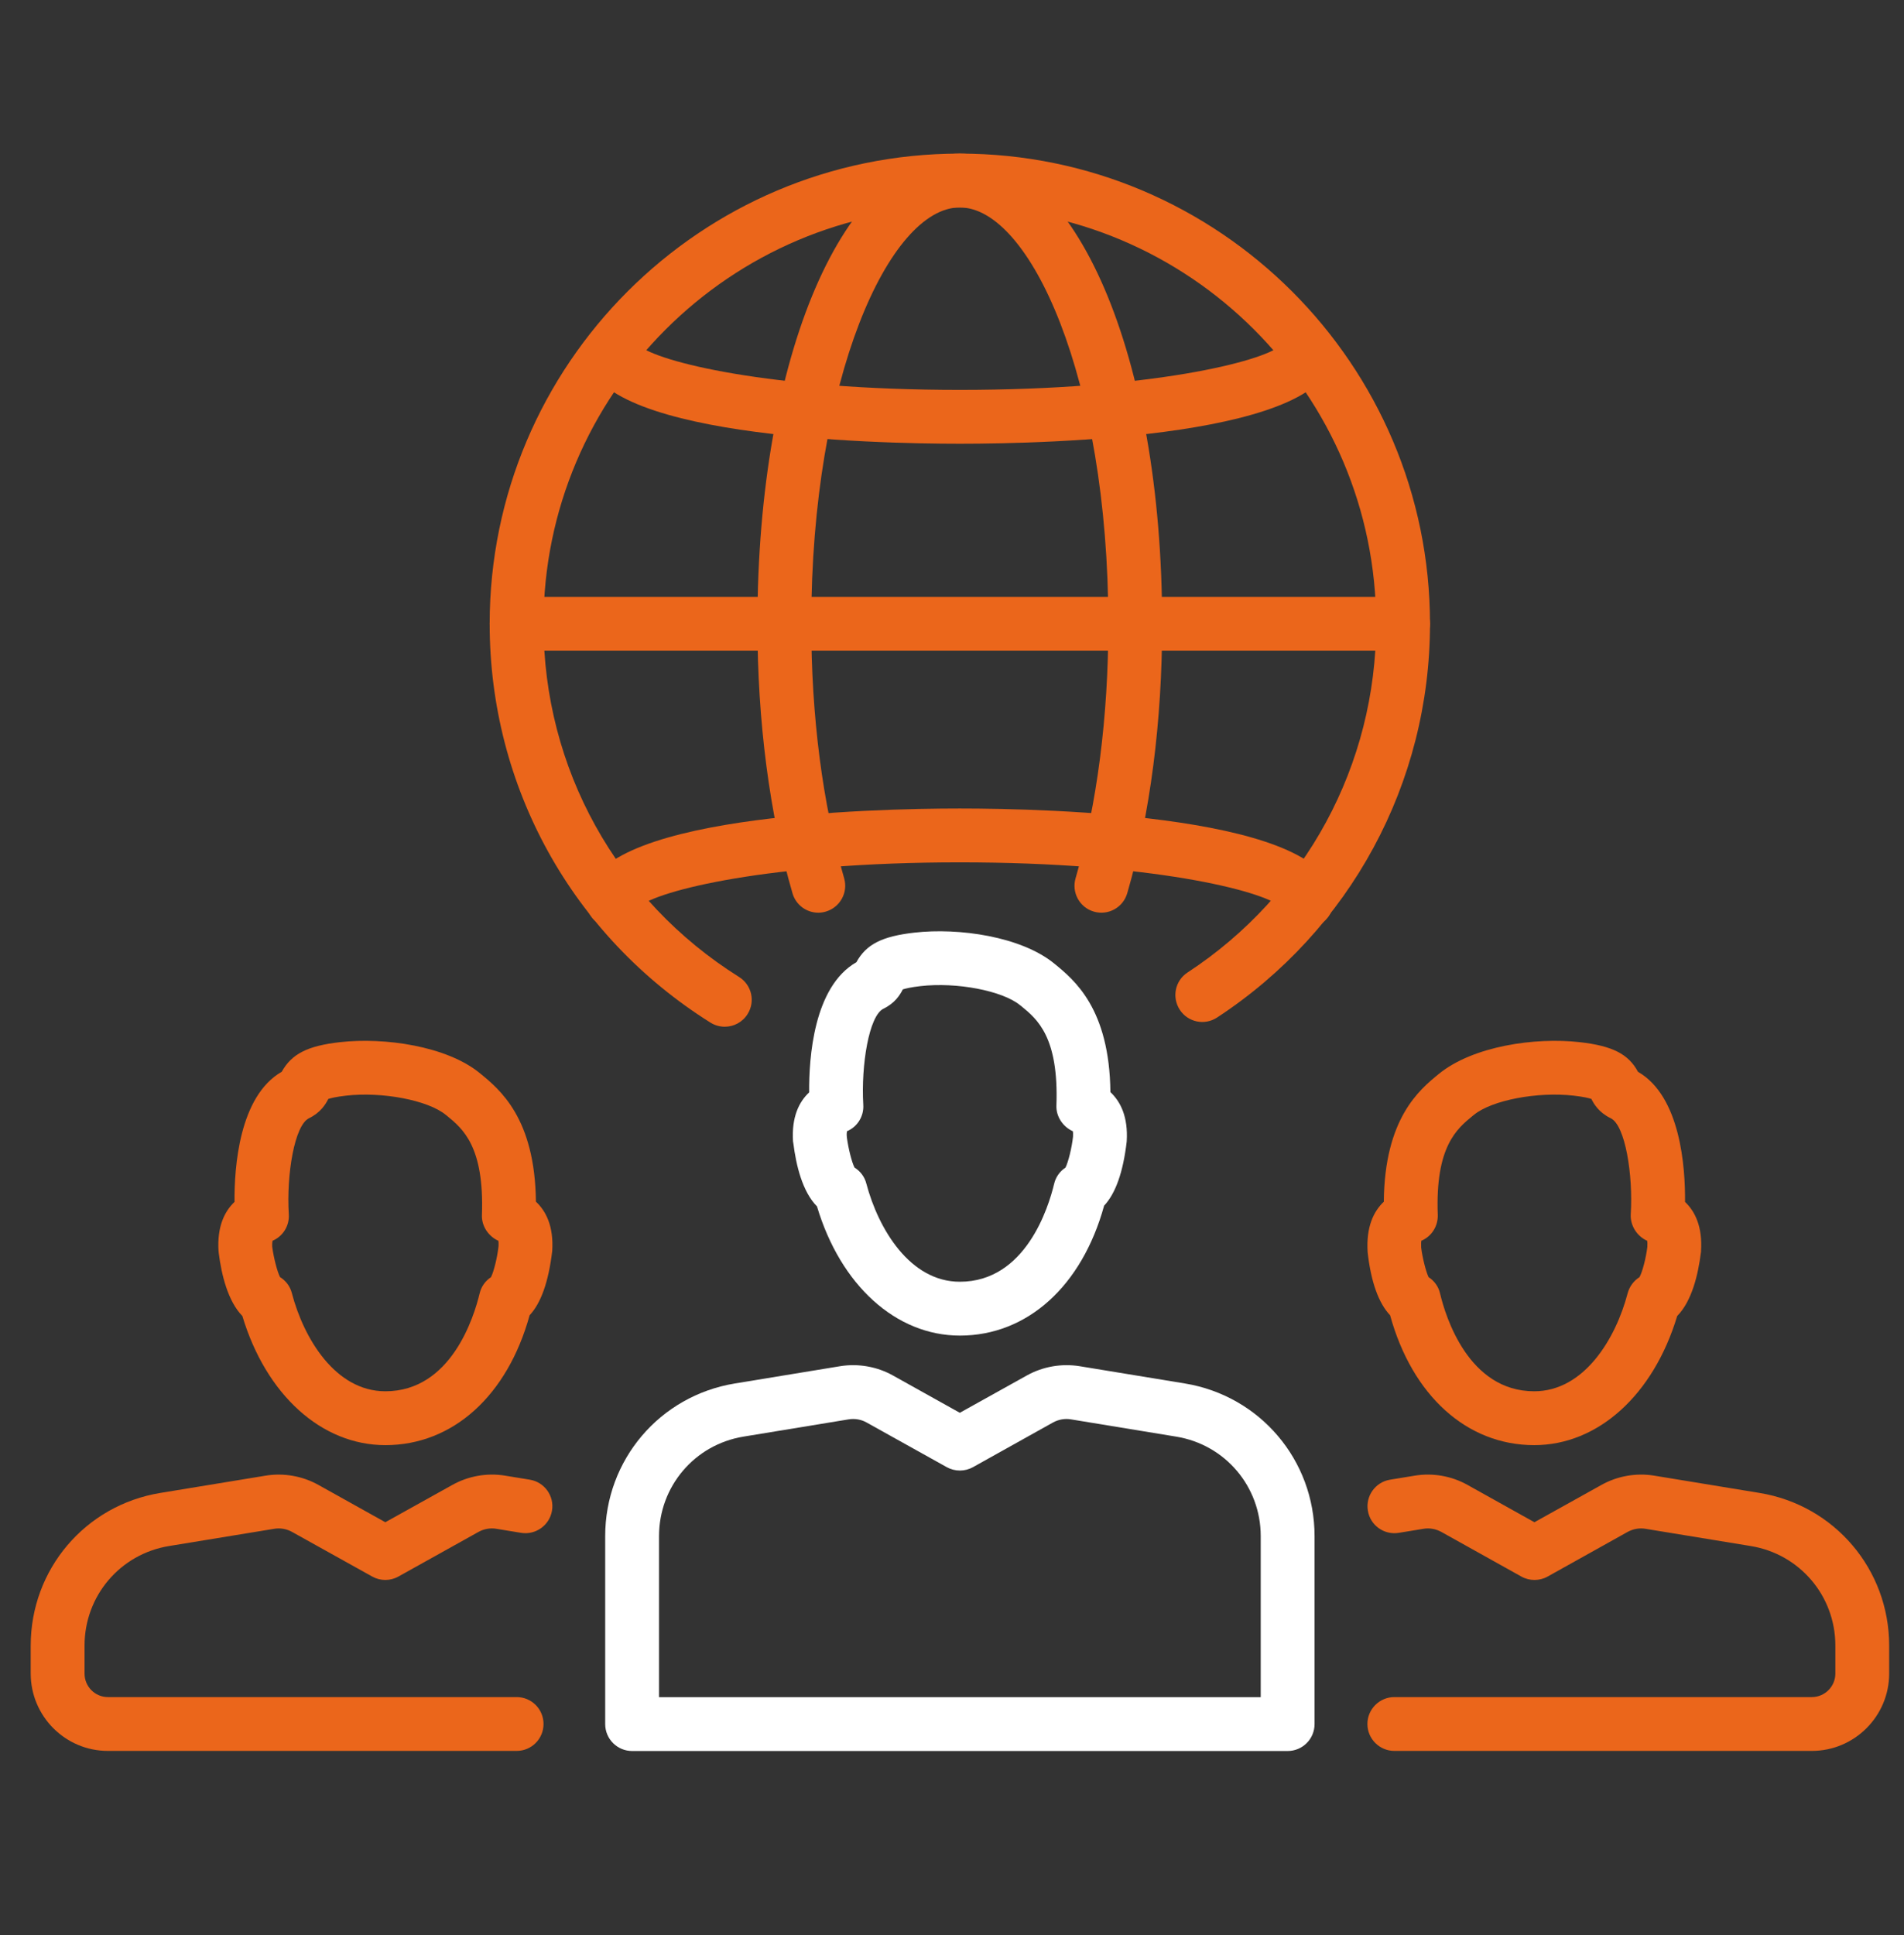 <svg fill="none" height="63" viewbox="0 0 62 63" width="62" xmlns="http://www.w3.org/2000/svg">
    <rect width="100%" height="100%" fill="#333333" stroke="none"/>
    <path d="M23.602 33.424C23.441 33.424 23.281 33.381 23.136 33.291C18.634 30.469 15.945 25.616 15.945 20.309C15.945 11.867 22.815 5 31.253 5C39.695 5 46.565 11.867 46.565 20.309C46.565 25.492 43.971 30.283 39.63 33.126C39.224 33.391 38.683 33.278 38.418 32.873C38.153 32.468 38.263 31.925 38.668 31.66C42.514 29.142 44.812 24.899 44.812 20.309C44.812 12.834 38.728 6.753 31.253 6.753C23.782 6.753 17.698 12.834 17.698 20.309C17.698 25.009 20.081 29.306 24.067 31.805C24.478 32.062 24.603 32.603 24.343 33.013C24.177 33.279 23.892 33.424 23.602 33.424Z" fill="#EB661B">
    </path>
    <path d="M26.647 29.712C26.266 29.712 25.916 29.463 25.806 29.079C25.059 26.516 24.664 23.483 24.664 20.309C24.664 11.582 27.498 5 31.253 5C35.014 5 37.843 11.582 37.843 20.309C37.843 23.482 37.453 26.515 36.706 29.079C36.571 29.544 36.086 29.812 35.62 29.677C35.154 29.542 34.889 29.056 35.024 28.591C35.725 26.184 36.091 23.32 36.091 20.309C36.091 12.32 33.542 6.753 31.253 6.753C28.965 6.753 26.417 12.32 26.417 20.309C26.417 23.32 26.787 26.184 27.488 28.591C27.623 29.056 27.353 29.542 26.887 29.677C26.807 29.7 26.727 29.712 26.647 29.712Z" fill="#EB661B">
    </path>
    <path d="M42.55 30.203C42.129 30.203 41.774 29.905 41.694 29.509C41.093 28.996 37.498 28.073 31.254 28.073C25.015 28.073 21.419 28.996 20.818 29.509C20.733 29.905 20.383 30.203 19.962 30.203C19.477 30.203 19.086 29.81 19.086 29.327C19.086 26.537 28.399 26.32 31.254 26.32C34.113 26.32 43.426 26.537 43.426 29.327C43.426 29.81 43.031 30.203 42.55 30.203Z" fill="#EB661B">
    </path>
    <path d="M31.254 14.445C28.399 14.445 19.086 14.228 19.086 11.439C19.086 10.955 19.477 10.562 19.962 10.562C20.383 10.562 20.733 10.86 20.818 11.257C21.419 11.769 25.015 12.693 31.254 12.693C37.498 12.693 41.093 11.769 41.694 11.257C41.774 10.86 42.129 10.562 42.55 10.562C43.031 10.562 43.426 10.955 43.426 11.439C43.426 14.228 34.113 14.445 31.254 14.445Z" fill="#EB661B">
    </path>
    <path d="M45.689 21.182H16.822C16.336 21.182 15.945 20.79 15.945 20.306C15.945 19.822 16.336 19.43 16.822 19.43H45.689C46.169 19.43 46.565 19.822 46.565 20.306C46.565 20.79 46.169 21.182 45.689 21.182Z" fill="#EB661B">
    </path>
    <path d="M21.46 55.249H41.053V50.008C41.053 48.392 39.897 47.029 38.299 46.768L34.874 46.206C34.674 46.172 34.469 46.209 34.288 46.308L31.685 47.761C31.419 47.909 31.094 47.909 30.828 47.761L28.219 46.308C28.044 46.209 27.839 46.173 27.634 46.206L24.209 46.768C22.616 47.029 21.46 48.392 21.46 50.008V55.249ZM41.93 57.002H20.583C20.098 57.002 19.707 56.609 19.707 56.126V50.008C19.707 47.53 21.48 45.44 23.928 45.038L27.353 44.476C27.939 44.38 28.555 44.486 29.076 44.777L31.254 45.992L33.437 44.777C33.958 44.487 34.569 44.38 35.16 44.476L38.585 45.038C41.028 45.44 42.806 47.53 42.806 50.008V56.126C42.806 56.609 42.415 57.002 41.93 57.002Z" fill="white">
    </path>
    <path d="M27.826 38.009C28.016 38.127 28.156 38.312 28.211 38.532C28.602 40.005 29.628 41.726 31.256 41.726C33.404 41.726 34.145 39.289 34.325 38.542C34.375 38.321 34.51 38.132 34.696 38.01C34.786 37.828 34.901 37.373 34.941 37.002C34.946 36.916 34.941 36.859 34.936 36.827C34.611 36.681 34.385 36.346 34.4 35.987C34.48 33.755 33.774 33.177 33.258 32.755L33.218 32.724C32.643 32.252 31.155 31.966 29.974 32.102C29.648 32.139 29.478 32.183 29.398 32.209C29.303 32.397 29.138 32.658 28.767 32.838C28.296 33.067 28.036 34.677 28.111 35.963C28.136 36.336 27.921 36.682 27.58 36.826C27.575 36.859 27.565 36.92 27.576 37.022C27.625 37.392 27.736 37.833 27.826 38.009ZM31.256 43.479C29.173 43.479 27.37 41.839 26.604 39.274C26.128 38.794 25.923 37.933 25.833 37.213C25.828 37.196 25.828 37.178 25.823 37.16C25.773 36.365 26.018 35.87 26.349 35.561C26.339 34.438 26.494 32.12 27.886 31.325C28.206 30.739 28.727 30.48 29.773 30.361C31.226 30.195 33.254 30.488 34.33 31.368C34.991 31.908 36.128 32.838 36.158 35.553C36.488 35.862 36.739 36.358 36.689 37.16C36.573 38.163 36.323 38.856 35.953 39.25C35.232 41.867 33.454 43.479 31.256 43.479Z" fill="white">
    </path>
    <path d="M16.823 56.999H3.514C2.127 56.999 1 55.87 1 54.481V53.571C1 51.092 2.773 49.002 5.221 48.601L8.646 48.039C9.232 47.942 9.848 48.049 10.369 48.34L12.547 49.555L14.73 48.34C15.251 48.049 15.862 47.941 16.452 48.039L17.254 48.17C17.729 48.248 18.055 48.699 17.975 49.177C17.895 49.654 17.444 49.977 16.968 49.9L16.167 49.769C15.967 49.734 15.757 49.772 15.581 49.87L12.973 51.323C12.707 51.471 12.387 51.471 12.121 51.323L9.512 49.871C9.337 49.772 9.127 49.735 8.927 49.769L5.502 50.33C3.909 50.592 2.753 51.955 2.753 53.571V54.481C2.753 54.904 3.093 55.247 3.514 55.247H16.823C17.309 55.247 17.699 55.639 17.699 56.123C17.699 56.606 17.309 56.999 16.823 56.999Z" fill="#EB661B">
    </path>
    <path d="M9.119 41.575C9.309 41.693 9.449 41.878 9.504 42.098C9.89 43.571 10.921 45.292 12.549 45.292C14.697 45.292 15.438 42.855 15.618 42.108C15.668 41.887 15.804 41.698 15.989 41.576C16.079 41.395 16.194 40.94 16.234 40.567C16.239 40.482 16.234 40.426 16.229 40.393C15.904 40.247 15.678 39.911 15.693 39.553C15.773 37.321 15.068 36.743 14.552 36.321L14.512 36.29C13.936 35.818 12.449 35.532 11.267 35.668C10.941 35.705 10.771 35.749 10.691 35.775C10.596 35.963 10.431 36.224 10.06 36.404C9.589 36.633 9.324 38.243 9.404 39.529C9.429 39.902 9.214 40.248 8.874 40.392C8.869 40.425 8.859 40.486 8.864 40.588C8.914 40.959 9.029 41.399 9.119 41.575ZM12.549 47.045C10.466 47.045 8.663 45.405 7.892 42.841C7.421 42.36 7.211 41.499 7.121 40.779C7.121 40.761 7.121 40.744 7.116 40.726C7.066 39.932 7.311 39.436 7.637 39.127C7.627 38.004 7.787 35.686 9.174 34.89C9.5 34.305 10.02 34.046 11.067 33.927C12.519 33.761 14.547 34.054 15.623 34.934C16.284 35.474 17.421 36.404 17.451 39.119C17.782 39.428 18.032 39.925 17.982 40.726C17.862 41.729 17.616 42.422 17.246 42.816C16.525 45.433 14.747 47.045 12.549 47.045Z" fill="#EB661B">
    </path>
    <path d="M58.999 56.999H45.404C44.923 56.999 44.527 56.607 44.527 56.123C44.527 55.639 44.923 55.247 45.404 55.247H58.999C59.419 55.247 59.765 54.904 59.765 54.481V53.571C59.765 51.955 58.608 50.592 57.011 50.33L53.586 49.769C53.385 49.735 53.18 49.772 53 49.87L50.396 51.323C50.131 51.471 49.805 51.471 49.54 51.323L46.936 49.871C46.756 49.772 46.55 49.735 46.35 49.769L45.549 49.9C45.068 49.978 44.618 49.654 44.542 49.177C44.462 48.699 44.788 48.248 45.264 48.17L46.065 48.039C46.656 47.941 47.267 48.049 47.787 48.34L49.965 49.555L52.148 48.34C52.669 48.049 53.28 47.941 53.871 48.039L57.296 48.601C59.739 49.002 61.517 51.092 61.517 53.571V54.481C61.517 55.87 60.386 56.999 58.999 56.999Z" fill="#EB661B">
    </path>
    <path d="M46.518 41.576C46.708 41.698 46.843 41.887 46.893 42.108C47.069 42.855 47.815 45.292 49.958 45.292C51.59 45.292 52.617 43.571 53.002 42.098C53.062 41.878 53.202 41.693 53.388 41.575C53.483 41.398 53.598 40.959 53.643 40.589C53.648 40.487 53.643 40.426 53.638 40.393C53.303 40.244 53.082 39.895 53.102 39.529C53.182 38.243 52.922 36.633 52.452 36.404C52.066 36.217 51.901 35.941 51.821 35.775C51.74 35.748 51.57 35.705 51.245 35.668C50.063 35.532 48.576 35.817 48 36.29L47.96 36.321C47.444 36.743 46.733 37.321 46.818 39.553C46.828 39.917 46.618 40.251 46.282 40.392C46.277 40.428 46.273 40.497 46.278 40.614C46.318 40.945 46.433 41.395 46.518 41.576ZM49.958 47.045C47.765 47.045 45.987 45.434 45.266 42.817C44.895 42.426 44.645 41.742 44.535 40.772C44.48 39.941 44.73 39.434 45.061 39.121C45.086 36.404 46.222 35.476 46.848 34.964C47.96 34.053 49.993 33.761 51.445 33.927C52.507 34.048 53.027 34.313 53.338 34.892C54.725 35.688 54.88 38.004 54.87 39.127C55.195 39.436 55.441 39.931 55.391 40.726C55.391 40.744 55.391 40.762 55.386 40.78C55.296 41.499 55.09 42.36 54.615 42.84C53.843 45.405 52.041 47.045 49.958 47.045Z" fill="#EB661B">
    </path>
</svg>
